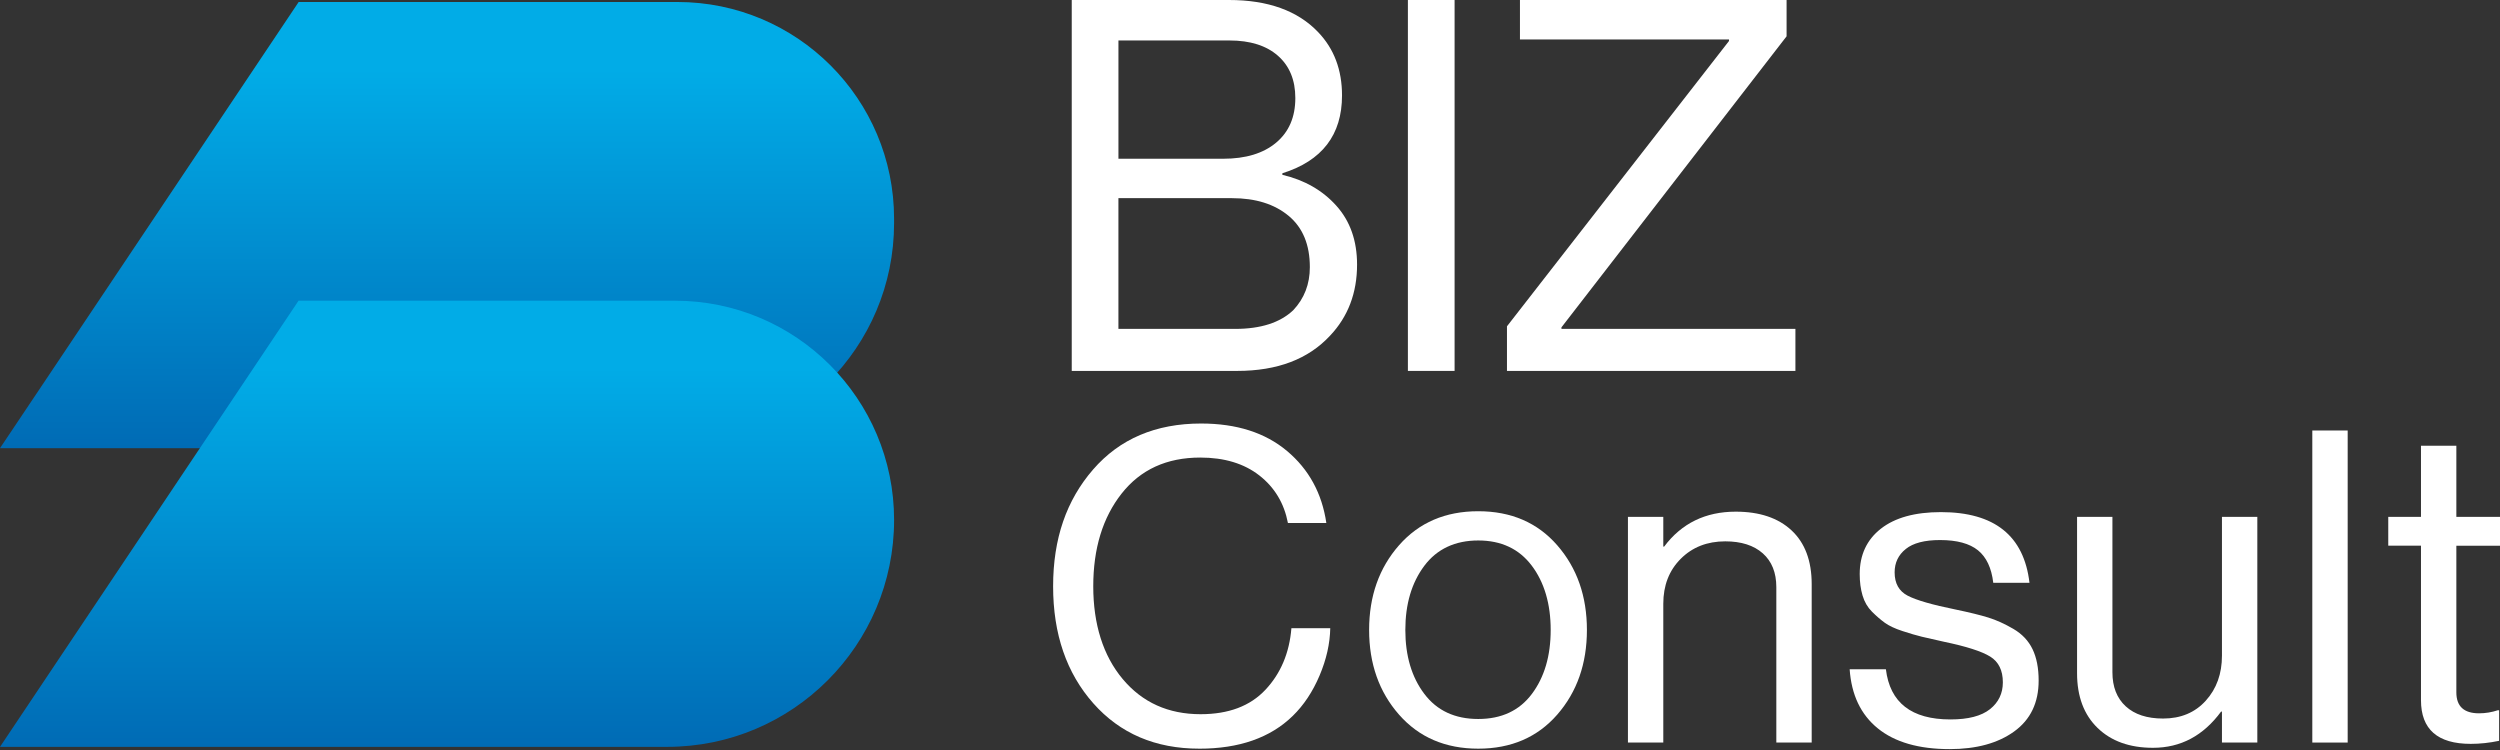 <svg xmlns="http://www.w3.org/2000/svg" width="350" height="105" viewBox="0 0 350 105" fill="none"><rect x="0" y="0" width="350" height="105" fill="#333333" stroke="none"/><path d="M0 62.745H93.667C111.067 62.745 125.173 48.639 125.171 31.238C125.171 31.03 125.171 30.822 125.171 30.614C125.171 13.86 111.587 0.277 94.831 0.279L41.811 0.283L0 62.745Z" fill="url(#paint0_linear_574_18)"></path><path d="M0 104.559H93.402C110.949 104.559 125.173 90.334 125.173 72.788C125.173 55.839 111.431 42.097 94.482 42.097C76.92 42.097 59.36 42.097 41.798 42.097C27.868 62.917 13.934 83.737 0 104.559Z" fill="url(#paint1_linear_574_18)"></path><path d="M150.044 51.928V0H172.051C177.52 0 181.685 1.502 184.543 4.503C186.769 6.827 187.883 9.781 187.883 13.363C187.883 18.882 185.097 22.514 179.531 24.258V24.475C182.628 25.202 185.148 26.643 187.084 28.797C189.02 30.952 189.989 33.7 189.989 37.04C189.989 41.01 188.73 44.327 186.213 46.989C183.163 50.282 178.828 51.928 173.213 51.928H150.046H150.044ZM156.579 22.224H171.25C174.396 22.224 176.867 21.474 178.658 19.973C180.449 18.473 181.346 16.39 181.346 13.727C181.346 11.21 180.534 9.237 178.913 7.808C177.29 6.381 175.028 5.666 172.123 5.666H156.581V22.224H156.579ZM156.579 46.045H172.92C176.503 46.045 179.214 45.174 181.054 43.43C182.603 41.785 183.378 39.775 183.378 37.402C183.378 34.256 182.385 31.858 180.4 30.212C178.415 28.567 175.776 27.743 172.483 27.743H156.579V46.045Z" fill="white"></path><path d="M197.105 51.928V0H203.642V51.928H197.105Z" fill="white"></path><path d="M210.976 51.928V45.683L242.061 5.738V5.521H212.793V0H250.122V5.084L218.603 45.828V46.045H251.358V51.928H210.978H210.976Z" fill="white"></path><path d="M167.907 104.813C161.756 104.813 156.806 102.696 153.058 98.459C149.311 94.223 147.436 88.765 147.436 82.084C147.436 75.402 149.3 70.037 153.027 65.739C156.755 61.441 161.796 59.293 168.151 59.293C173.121 59.293 177.133 60.575 180.189 63.142C183.244 65.708 185.077 69.068 185.688 73.223H180.31C179.779 70.454 178.446 68.233 176.307 66.563C174.168 64.893 171.408 64.058 168.028 64.058C163.342 64.058 159.676 65.739 157.028 69.099C154.38 72.459 153.056 76.79 153.056 82.084C153.056 87.378 154.431 91.79 157.181 95.069C159.93 98.349 163.565 99.988 168.088 99.988C171.998 99.988 175.023 98.849 177.162 96.566C179.301 94.286 180.513 91.413 180.797 87.95H186.236C186.195 90.109 185.697 92.319 184.739 94.579C183.78 96.84 182.529 98.725 180.98 100.232C177.843 103.288 173.485 104.815 167.903 104.815L167.907 104.813Z" fill="white"></path><path d="M218.013 100.048C215.242 103.224 211.556 104.813 206.953 104.813C202.351 104.813 198.652 103.224 195.863 100.048C193.072 96.871 191.677 92.918 191.677 88.193C191.677 83.467 193.072 79.515 195.863 76.338C198.652 73.162 202.349 71.573 206.953 71.573C211.557 71.573 215.243 73.162 218.013 76.338C220.782 79.515 222.168 83.467 222.168 88.193C222.168 92.918 220.782 96.871 218.013 100.048ZM199.406 97.144C201.177 99.488 203.693 100.658 206.951 100.658C210.21 100.658 212.715 99.488 214.468 97.144C216.22 94.802 217.096 91.819 217.096 88.193C217.096 84.567 216.211 81.522 214.437 79.18C212.666 76.838 210.17 75.666 206.951 75.666C203.733 75.666 201.177 76.849 199.406 79.211C197.634 81.575 196.747 84.569 196.747 88.193C196.747 91.817 197.633 94.802 199.406 97.144Z" fill="white"></path><path d="M232.861 72.366V76.521H232.983C235.426 73.263 238.766 71.633 243.004 71.633C246.344 71.633 248.951 72.51 250.825 74.261C252.698 76.012 253.636 78.517 253.636 81.778V103.958H248.686V82.205C248.686 80.169 248.054 78.59 246.792 77.469C245.529 76.349 243.776 75.788 241.537 75.788C239.01 75.788 236.933 76.603 235.305 78.231C233.676 79.859 232.861 81.959 232.861 84.525V103.956H227.911V72.365H232.861V72.366Z" fill="white"></path><path d="M272.946 104.875C268.628 104.875 265.277 103.907 262.893 101.973C260.51 100.038 259.197 97.278 258.952 93.694H264.024C264.594 98.379 267.608 100.721 273.067 100.721C275.552 100.721 277.394 100.243 278.597 99.285C279.798 98.329 280.399 97.075 280.399 95.527C280.399 93.857 279.809 92.654 278.628 91.922C277.445 91.189 275.288 90.497 272.151 89.845C270.847 89.561 269.818 89.325 269.064 89.142C268.311 88.959 267.403 88.695 266.346 88.347C265.286 88.001 264.46 87.613 263.871 87.186C263.281 86.758 262.68 86.239 262.069 85.628C261.459 85.018 261.021 84.264 260.756 83.368C260.49 82.473 260.359 81.473 260.359 80.374C260.359 77.686 261.347 75.567 263.323 74.018C265.299 72.471 268.099 71.696 271.725 71.696C279.22 71.696 283.355 74.996 284.128 81.595H279.057C278.812 79.517 278.099 77.999 276.918 77.043C275.735 76.087 273.964 75.607 271.602 75.607C269.443 75.607 267.844 76.025 266.806 76.86C265.766 77.695 265.248 78.785 265.248 80.129C265.248 81.678 265.858 82.766 267.081 83.399C268.304 84.031 270.522 84.672 273.741 85.324C275.697 85.731 277.233 86.108 278.354 86.454C279.474 86.8 280.645 87.331 281.868 88.043C283.091 88.756 283.985 89.704 284.556 90.885C285.126 92.067 285.411 93.532 285.411 95.284C285.411 98.379 284.27 100.752 281.989 102.402C279.707 104.052 276.693 104.876 272.946 104.876V104.875Z" fill="white"></path><path d="M316.025 103.958H311.074V99.62H310.953C308.468 103.002 305.291 104.692 301.421 104.692C298.16 104.692 295.574 103.766 293.661 101.911C291.747 100.058 290.789 97.503 290.789 94.243V72.366H295.739V94.119C295.739 96.157 296.36 97.746 297.602 98.885C298.845 100.026 300.586 100.596 302.826 100.596C305.311 100.596 307.307 99.761 308.814 98.091C310.321 96.421 311.074 94.324 311.074 91.797V72.366H316.025V103.958Z" fill="white"></path><path d="M323.724 103.958V60.269H328.674V103.958H323.724Z" fill="white"></path><path d="M334.356 76.4V72.366H338.938V62.406H343.889V72.366H350V76.4H343.889V96.93C343.889 98.887 344.948 99.863 347.065 99.863C347.96 99.863 348.837 99.72 349.694 99.435H349.876V103.714C348.533 103.998 347.209 104.141 345.904 104.141C341.26 104.141 338.938 102.105 338.938 98.03V76.398H334.356V76.4Z" fill="white"></path><defs><linearGradient id="paint0_linear_574_18" x1="62.586" y1="0.279" x2="62.586" y2="62.745" gradientUnits="userSpaceOnUse"><stop offset="0.15" stop-color="#01ACE7"></stop><stop offset="1" stop-color="#006BB5"></stop></linearGradient><linearGradient id="paint1_linear_574_18" x1="62.587" y1="42.095" x2="62.587" y2="104.559" gradientUnits="userSpaceOnUse"><stop offset="0.15" stop-color="#01ACE7"></stop><stop offset="1" stop-color="#006BB5"></stop></linearGradient></defs></svg>